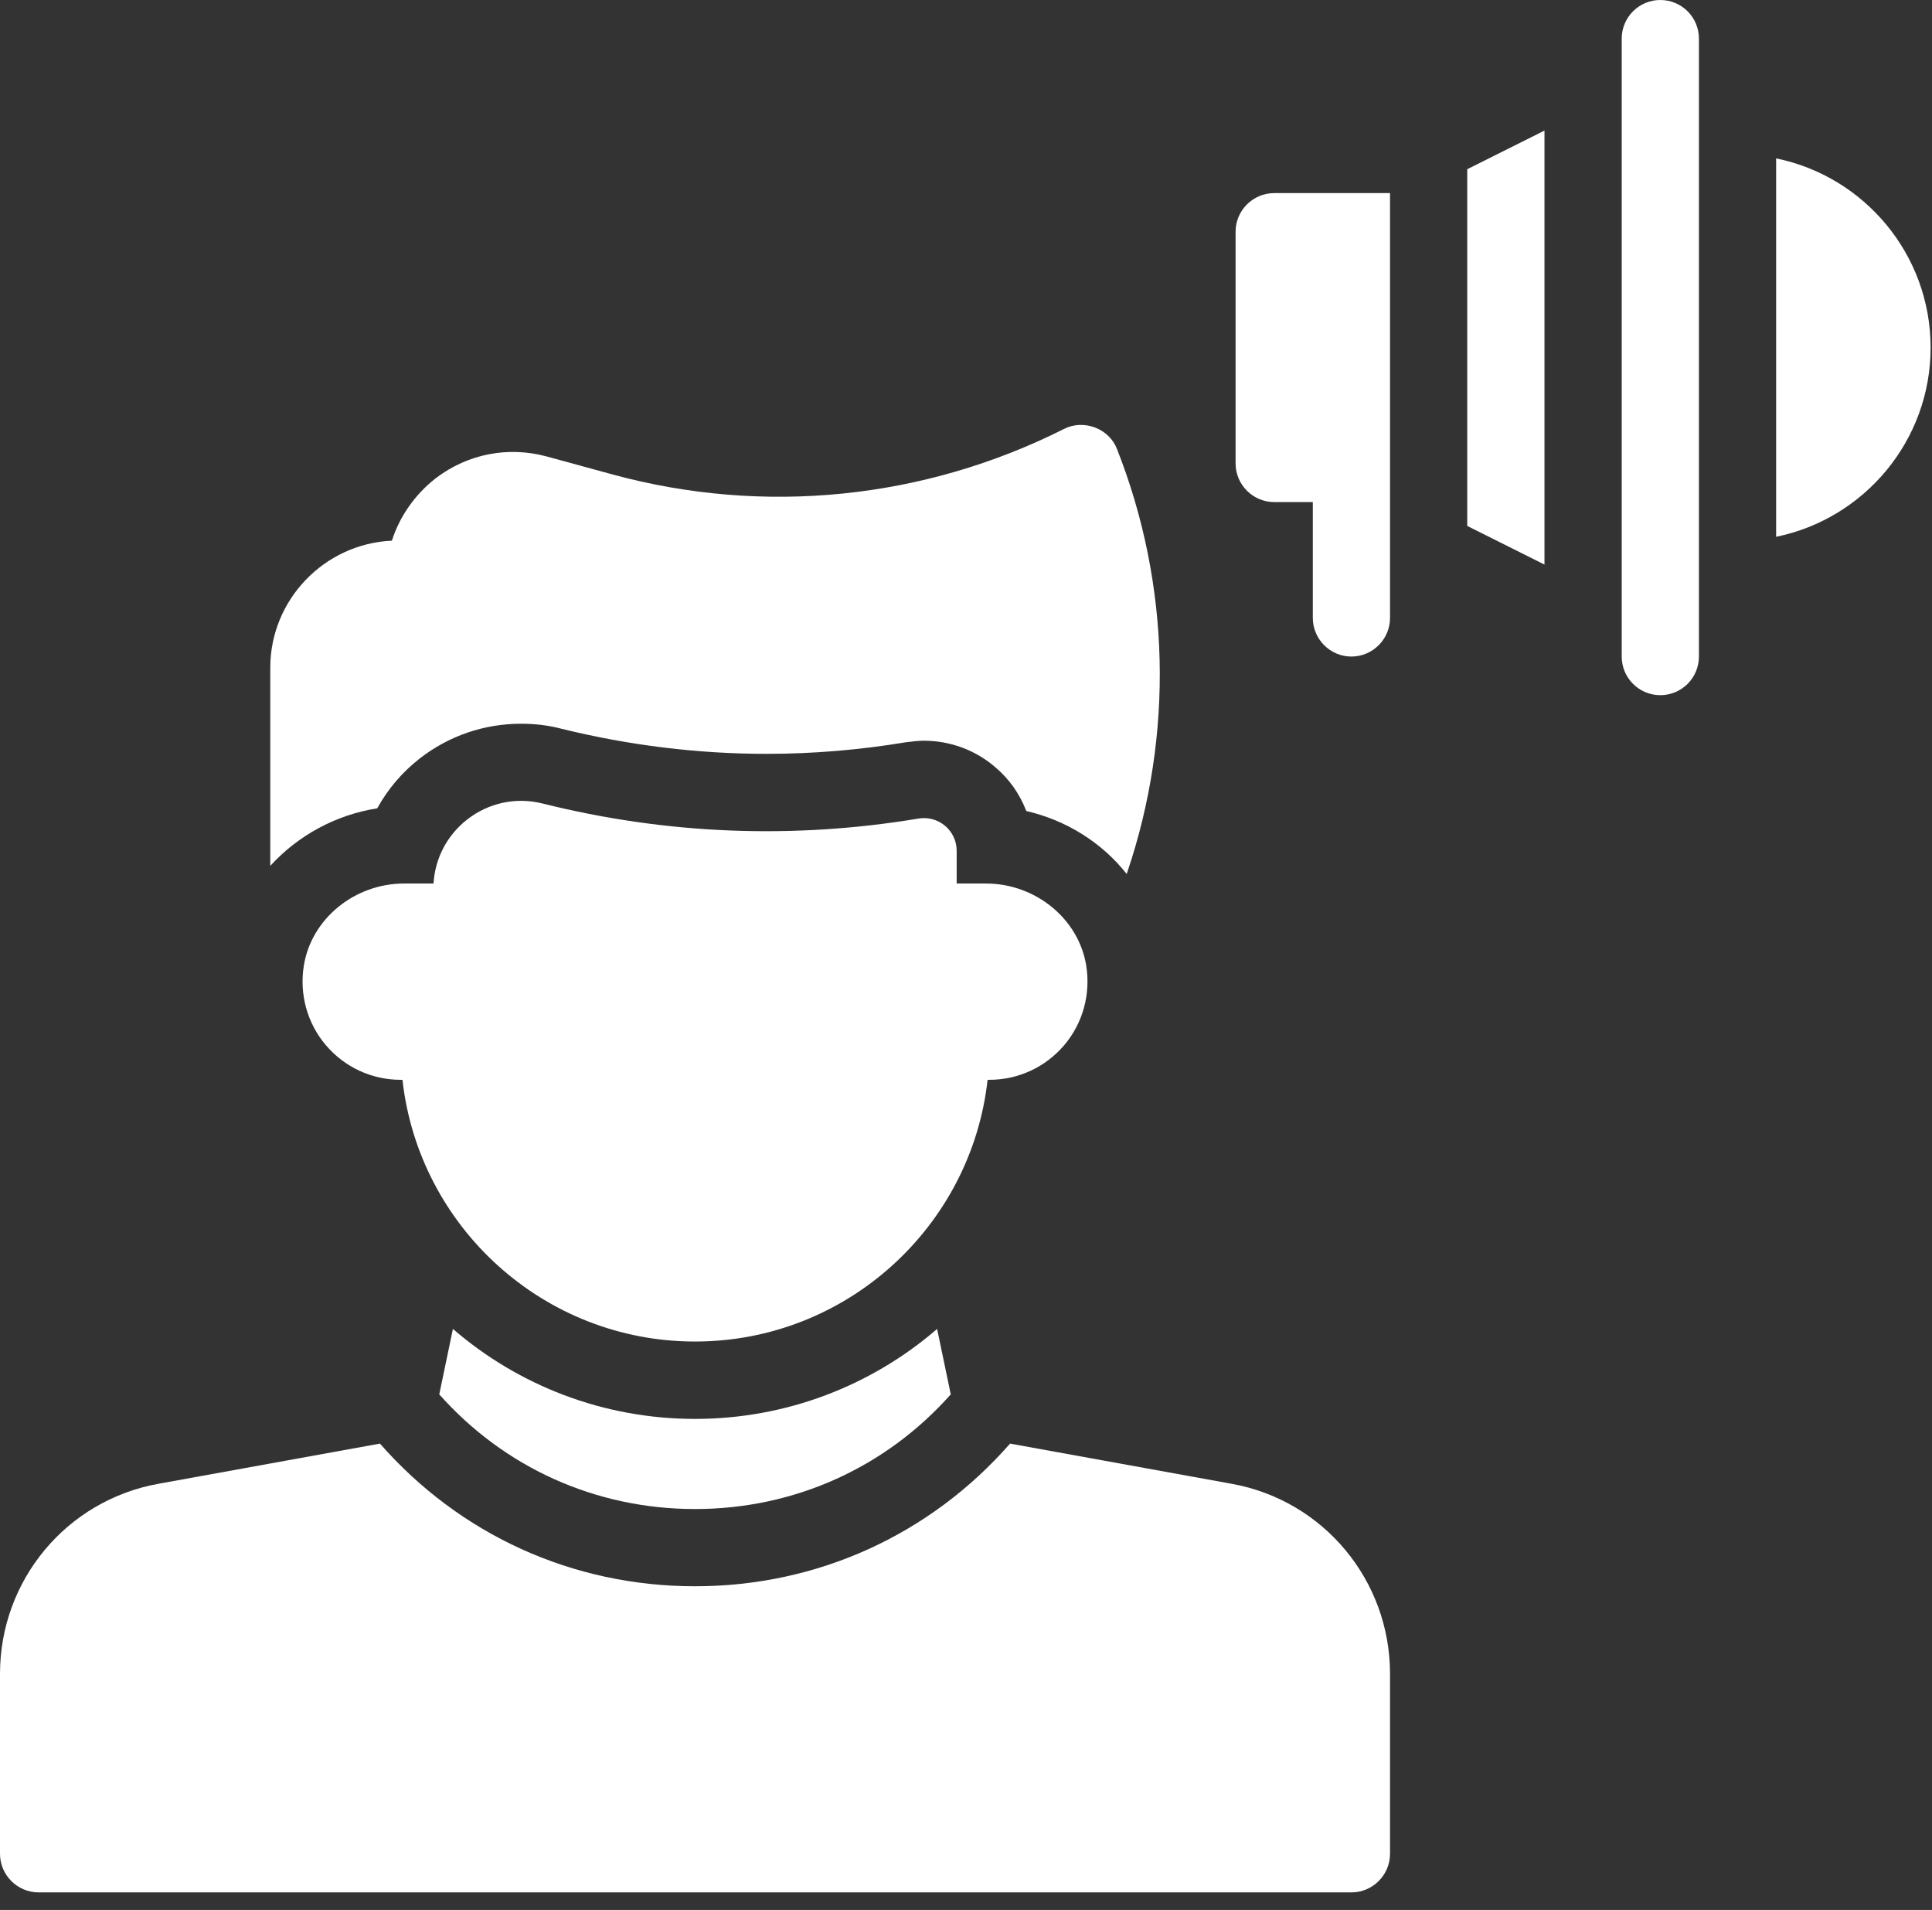 <svg width="86" height="85" viewBox="0 0 86 85" fill="none" xmlns="http://www.w3.org/2000/svg">
<rect x="0" y="0" width="86" height="85" fill="#333333" stroke="none"/>
<path d="M20.161 59.143L19.553 62.055C22.445 65.309 26.509 67.158 30.937 67.158C35.365 67.158 39.43 65.309 42.322 62.055L41.714 59.143C38.809 61.652 35.028 63.147 30.937 63.147C26.847 63.147 23.065 61.652 20.161 59.143Z" fill="white"/>
<path d="M54.828 66.035L44.962 64.246C41.415 68.291 36.403 70.595 30.938 70.595C25.472 70.595 20.46 68.291 16.913 64.246L7.047 66.035C2.956 66.774 0 70.332 0 74.491V82.501C0 83.446 0.773 84.219 1.719 84.219H60.156C61.102 84.219 61.875 83.446 61.875 82.501V74.491C61.875 70.332 58.919 66.774 54.828 66.035Z" fill="white"/>
<path d="M44.041 48.056C45.325 48.056 46.537 47.495 47.369 46.517C48.201 45.539 48.558 44.245 48.35 42.964C48.012 40.887 46.092 39.32 43.886 39.32H42.585V37.864C42.585 37.436 42.397 37.03 42.071 36.754C41.743 36.477 41.312 36.358 40.891 36.428C35.289 37.362 29.659 37.135 24.155 35.76C22.975 35.464 21.754 35.724 20.796 36.471C19.902 37.17 19.364 38.198 19.298 39.32H17.99C15.784 39.32 13.864 40.887 13.526 42.966C13.318 44.245 13.675 45.539 14.507 46.517C15.339 47.495 16.551 48.056 17.835 48.056H17.915C18.642 54.599 24.205 59.703 30.938 59.703C37.671 59.703 43.234 54.599 43.961 48.056H44.041Z" fill="white"/>
<path d="M18.683 33.756C19.989 32.742 21.553 32.209 23.203 32.209C23.805 32.209 24.406 32.277 24.991 32.432C27.998 33.171 31.058 33.549 34.117 33.549C36.18 33.549 38.259 33.377 40.322 33.034C40.597 32.999 40.872 32.965 41.13 32.965C42.281 32.965 43.416 33.377 44.292 34.134C44.928 34.666 45.392 35.337 45.684 36.093C47.472 36.505 49.053 37.502 50.153 38.895L50.188 38.791C52.25 32.673 52.095 26.004 49.723 19.988C49.552 19.541 49.191 19.198 48.744 19.026C48.28 18.854 47.781 18.871 47.352 19.095C41.13 22.223 34.014 22.945 27.294 21.123L24.337 20.315C22.619 19.851 20.831 20.195 19.405 21.277C18.477 21.999 17.789 22.979 17.445 24.062C14.438 24.199 12.031 26.691 12.031 29.716V38.534C13.252 37.193 14.936 36.265 16.792 35.973C17.256 35.13 17.892 34.374 18.683 33.756Z" fill="white"/>
<path d="M65.312 23.406L68.75 25.125V5.812L65.312 7.531V23.406Z" fill="white"/>
<path d="M73.906 0C72.957 0 72.188 0.769 72.188 1.719V29.219C72.188 30.168 72.957 30.938 73.906 30.938C74.856 30.938 75.625 30.168 75.625 29.219V1.719C75.625 0.769 74.856 0 73.906 0Z" fill="white"/>
<path d="M79.062 7.049V23.889C82.98 23.09 85.938 19.619 85.938 15.469C85.938 11.319 82.98 7.847 79.062 7.049Z" fill="white"/>
<path d="M55 10.312V20.625C55 21.57 55.773 22.344 56.719 22.344H58.438V27.5C58.438 28.445 59.211 29.219 60.156 29.219C61.102 29.219 61.875 28.445 61.875 27.5V8.594H56.719C55.773 8.594 55 9.367 55 10.312Z" fill="white"/>
</svg>

